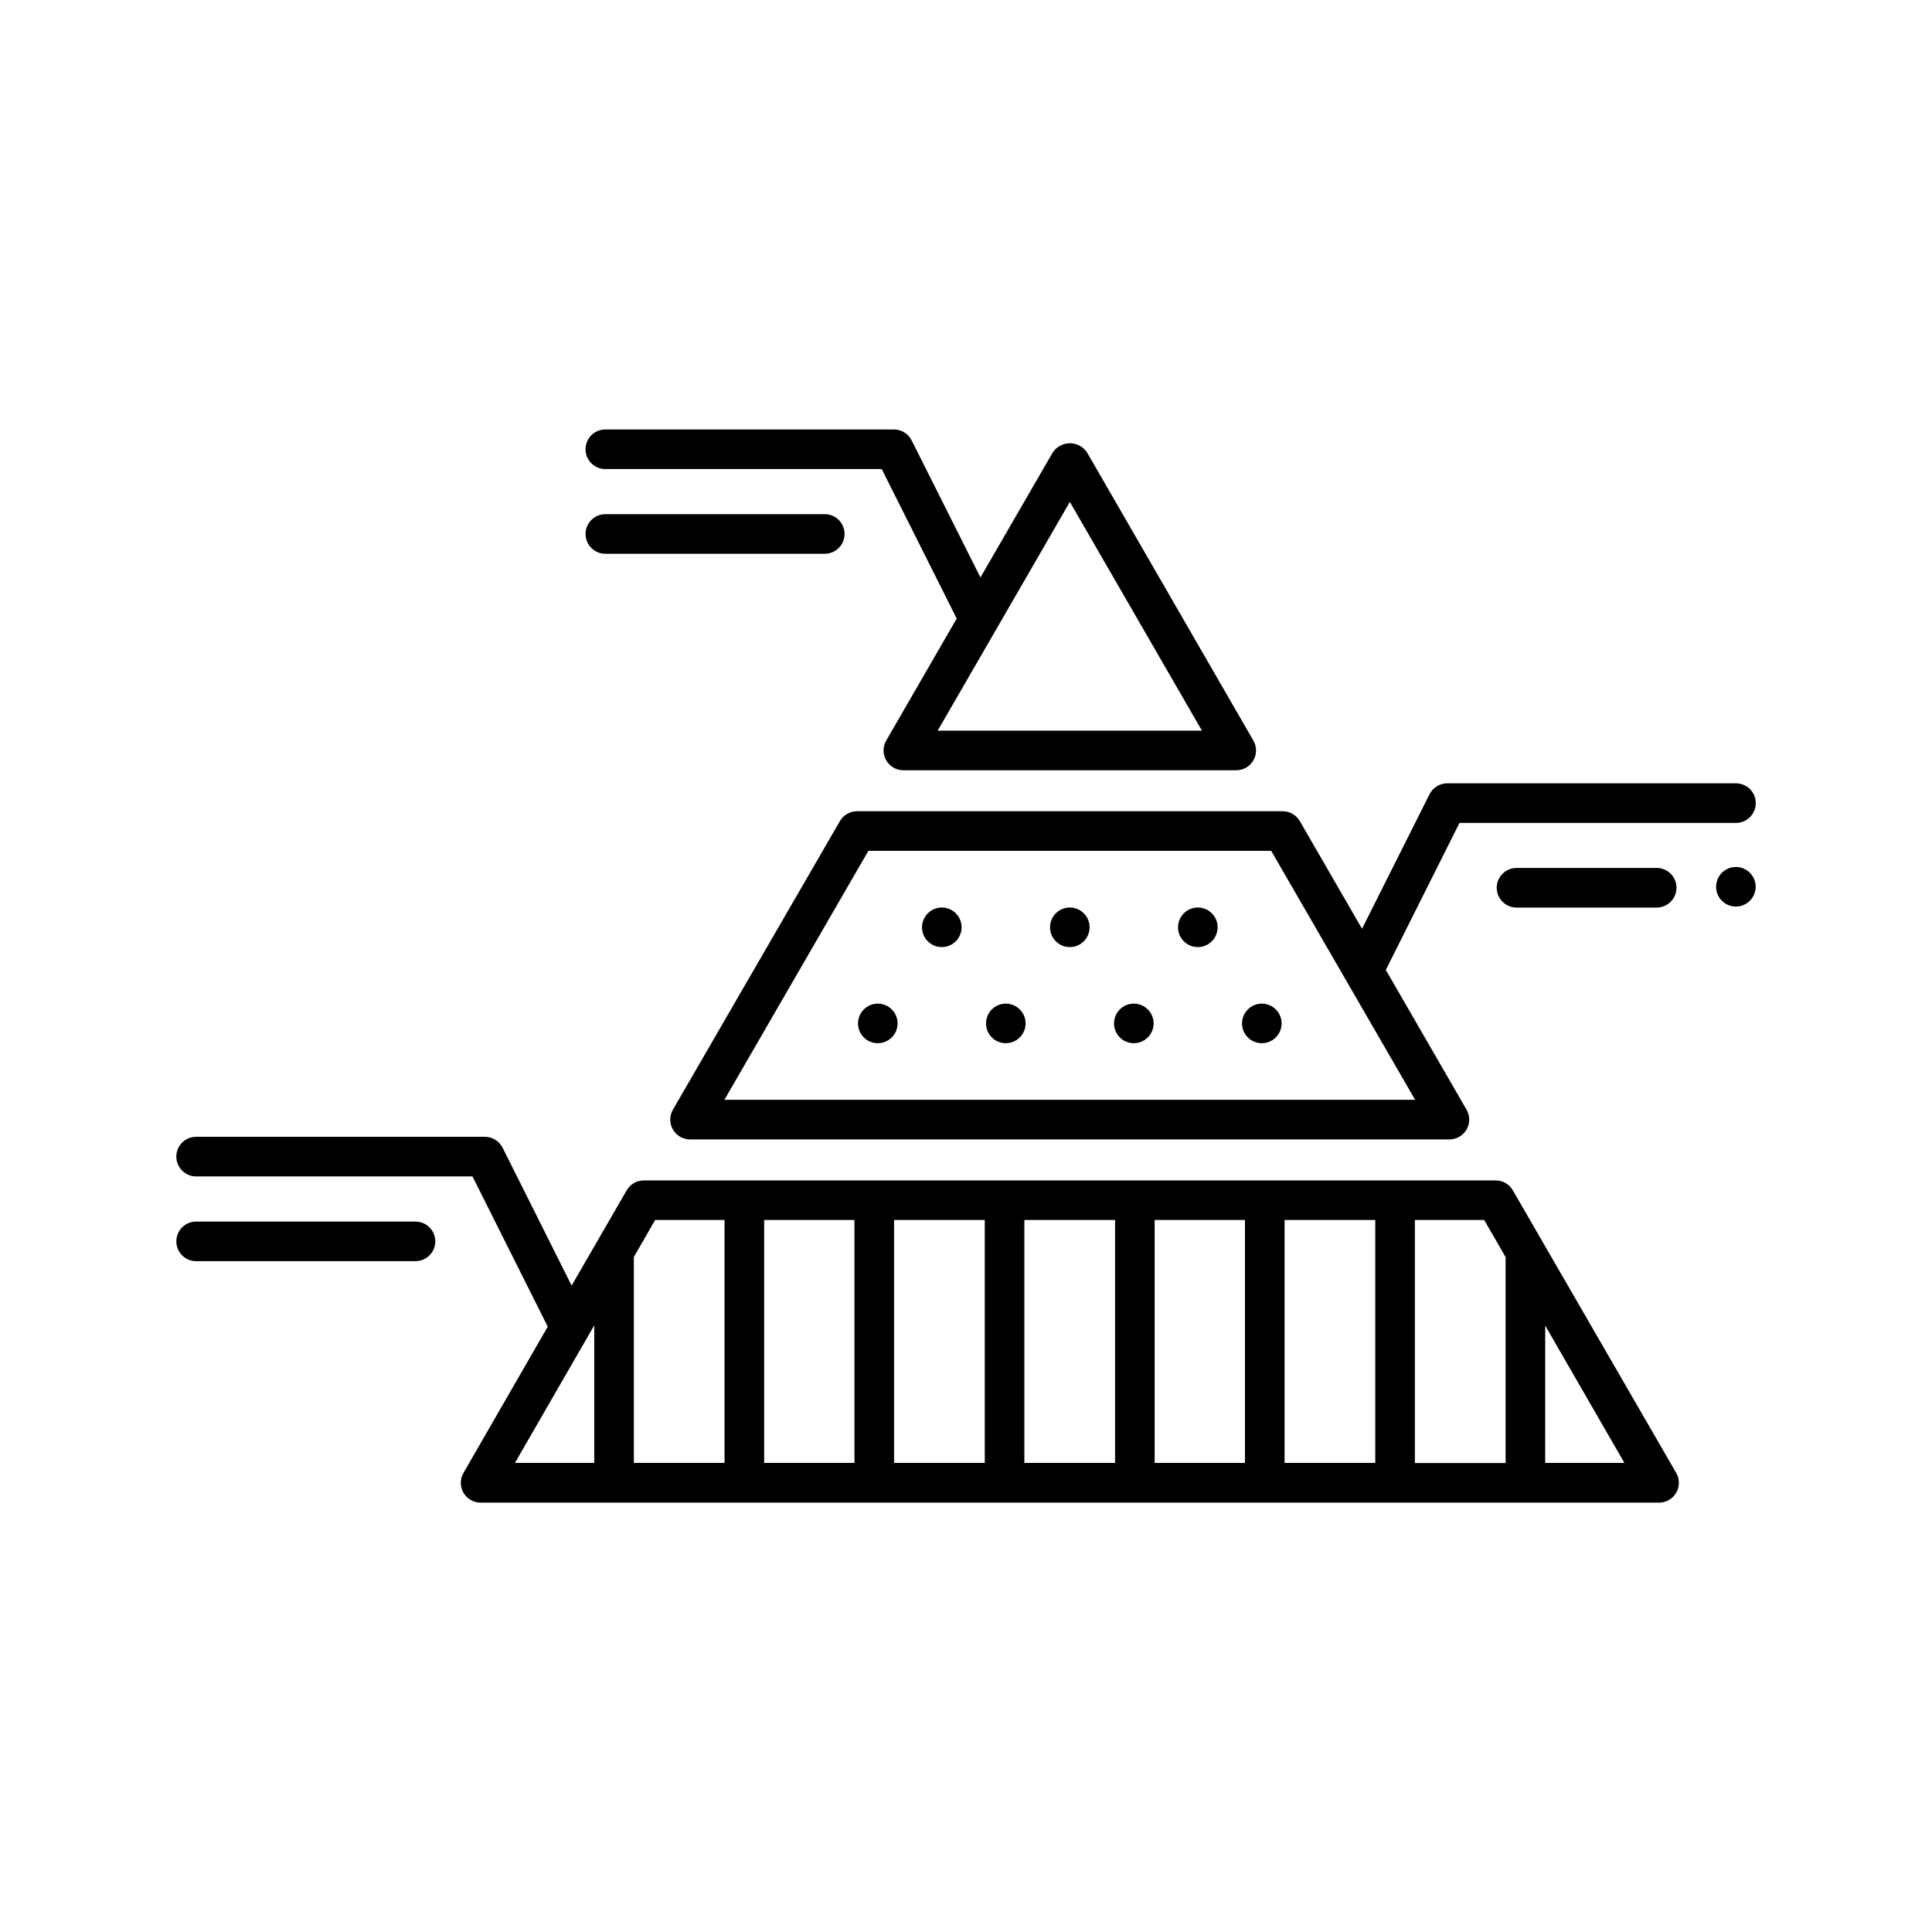 <?xml version="1.0" encoding="UTF-8"?>
<!-- Uploaded to: ICON Repo, www.svgrepo.com, Generator: ICON Repo Mixer Tools -->
<svg fill="#000000" width="800px" height="800px" version="1.1" viewBox="144 144 512 512" xmlns="http://www.w3.org/2000/svg">
 <path d="m366.58 361.61-44.25 76.465c-0.941 1.625-0.945 3.629-0.008 5.254 0.938 1.629 2.676 2.629 4.551 2.629h201.25c1.871-0.004 3.602-1.004 4.535-2.629s0.934-3.621-0.004-5.242l-21.398-37.043 19.523-38.961h73.273-0.004c2.898 0 5.25-2.348 5.25-5.246 0-2.898-2.352-5.25-5.25-5.25h-76.516c-1.984 0-3.801 1.121-4.691 2.898l-17.887 35.645-16.488-28.52c-0.934-1.621-2.664-2.617-4.535-2.621h-112.81c-1.875 0-3.609 1-4.547 2.621zm114.3 7.871 38.145 65.977-183.05 0.004 38.152-65.977zm64.027 89.961v0.004c-0.938-1.625-2.668-2.625-4.543-2.625h-225.74c-1.875 0-3.609 1-4.547 2.625l-14.59 25.254-18.293-36.539c-0.891-1.773-2.707-2.894-4.691-2.894h-76.527c-2.898 0-5.246 2.348-5.246 5.246s2.348 5.25 5.246 5.25h73.242l19.941 39.82-22.336 38.762c-0.938 1.625-0.938 3.625 0 5.246 0.938 1.625 2.672 2.625 4.547 2.625h312.31c1.871-0.004 3.602-1.004 4.535-2.629 0.938-1.621 0.934-3.621 0-5.242zm-1.91 17.688v54.578h-24.035v-64.391h18.367zm-162.06-9.812h24.035v64.371h-24.035zm-10.496 64.371h-23.93v-64.371h23.93zm45.027-64.371h24.035v64.371h-24.035zm34.531 0h23.93v64.371h-23.93zm34.426 0h24.035v64.371h-24.035zm-166.81 0h18.398v64.371h-24.035v-54.578zm-16.133 27.918v36.453h-21.02zm252.01 36.453 0.004-36.398 20.992 36.398zm-294.14-58.715c0 1.395-0.555 2.727-1.535 3.711-0.984 0.984-2.32 1.539-3.711 1.539h-58.129c-2.898 0-5.246-2.352-5.246-5.25 0-2.898 2.348-5.246 5.246-5.246h58.129c1.391 0 2.727 0.551 3.711 1.535 0.98 0.984 1.535 2.32 1.535 3.711zm323.69-98.957c2.898 0 5.246 2.352 5.246 5.25 0 2.898-2.348 5.246-5.246 5.246h-37.145c-2.898 0-5.25-2.348-5.25-5.246 0-2.898 2.352-5.25 5.25-5.25zm-278.62-105.71h73.25l19.867 39.613-18.684 32.34 0.004-0.004c-0.938 1.625-0.938 3.621-0.004 5.246 0.938 1.621 2.664 2.625 4.539 2.629h88.23c1.871-0.004 3.602-1.008 4.535-2.629 0.934-1.625 0.934-3.621-0.004-5.246l-44.082-76.359c-1.008-1.52-2.715-2.434-4.539-2.434-1.824 0-3.531 0.914-4.539 2.434l-19.168 33.137-18.23-36.328v0.004c-0.891-1.777-2.707-2.898-4.691-2.898h-76.484c-2.898 0-5.25 2.352-5.25 5.25 0 2.898 2.352 5.246 5.25 5.246zm123.1 8.703 35.004 60.625h-70.031zm-128.34 8.5h-0.004c0-2.898 2.352-5.246 5.25-5.246h58.137c2.898 0 5.25 2.348 5.25 5.246 0 2.898-2.352 5.246-5.25 5.246h-58.137c-2.898 0-5.25-2.348-5.25-5.246zm89.164 104.23h-0.004c0-2.121 1.281-4.035 3.242-4.848s4.219-0.363 5.719 1.137c1.5 1.504 1.949 3.762 1.137 5.723-0.812 1.961-2.727 3.238-4.848 3.238-2.898 0-5.25-2.352-5.25-5.25zm33.922 0c0-2.121 1.277-4.035 3.238-4.848s4.219-0.363 5.719 1.137c1.5 1.504 1.949 3.762 1.137 5.723-0.812 1.961-2.723 3.238-4.848 3.238-2.898 0-5.246-2.352-5.246-5.25zm33.922 0c0-2.121 1.277-4.035 3.238-4.848s4.219-0.363 5.723 1.137c1.5 1.504 1.949 3.762 1.137 5.723-0.812 1.961-2.727 3.238-4.848 3.238-2.898 0-5.25-2.352-5.25-5.25zm-84.809 25.473v0.004c0-2.125 1.281-4.039 3.242-4.848 1.961-0.812 4.215-0.363 5.719 1.137 1.5 1.5 1.949 3.758 1.137 5.719-0.812 1.961-2.727 3.238-4.848 3.238-2.898 0-5.25-2.348-5.25-5.246zm33.922 0 0.004 0.004c0-2.125 1.277-4.039 3.238-4.848 1.961-0.812 4.219-0.363 5.719 1.137s1.949 3.758 1.137 5.719c-0.812 1.961-2.727 3.238-4.848 3.238-2.898 0-5.246-2.348-5.246-5.246zm33.922 0 0.004 0.004c0-2.125 1.277-4.039 3.238-4.848 1.961-0.812 4.219-0.363 5.719 1.137 1.504 1.5 1.953 3.758 1.141 5.719-0.812 1.961-2.727 3.238-4.852 3.238-2.898 0-5.246-2.348-5.246-5.246zm33.922 0 0.004 0.004c0-2.125 1.281-4.039 3.242-4.848 1.961-0.812 4.215-0.363 5.719 1.137 1.5 1.5 1.949 3.758 1.137 5.719-0.812 1.961-2.727 3.238-4.848 3.238-2.898 0-5.25-2.348-5.25-5.246zm136.13-36.207c0 2.121-1.281 4.035-3.242 4.848-1.961 0.812-4.219 0.363-5.719-1.137-1.5-1.504-1.949-3.758-1.137-5.719 0.812-1.965 2.727-3.242 4.848-3.242 1.395 0 2.727 0.555 3.711 1.539s1.539 2.316 1.539 3.711z"/>
</svg>